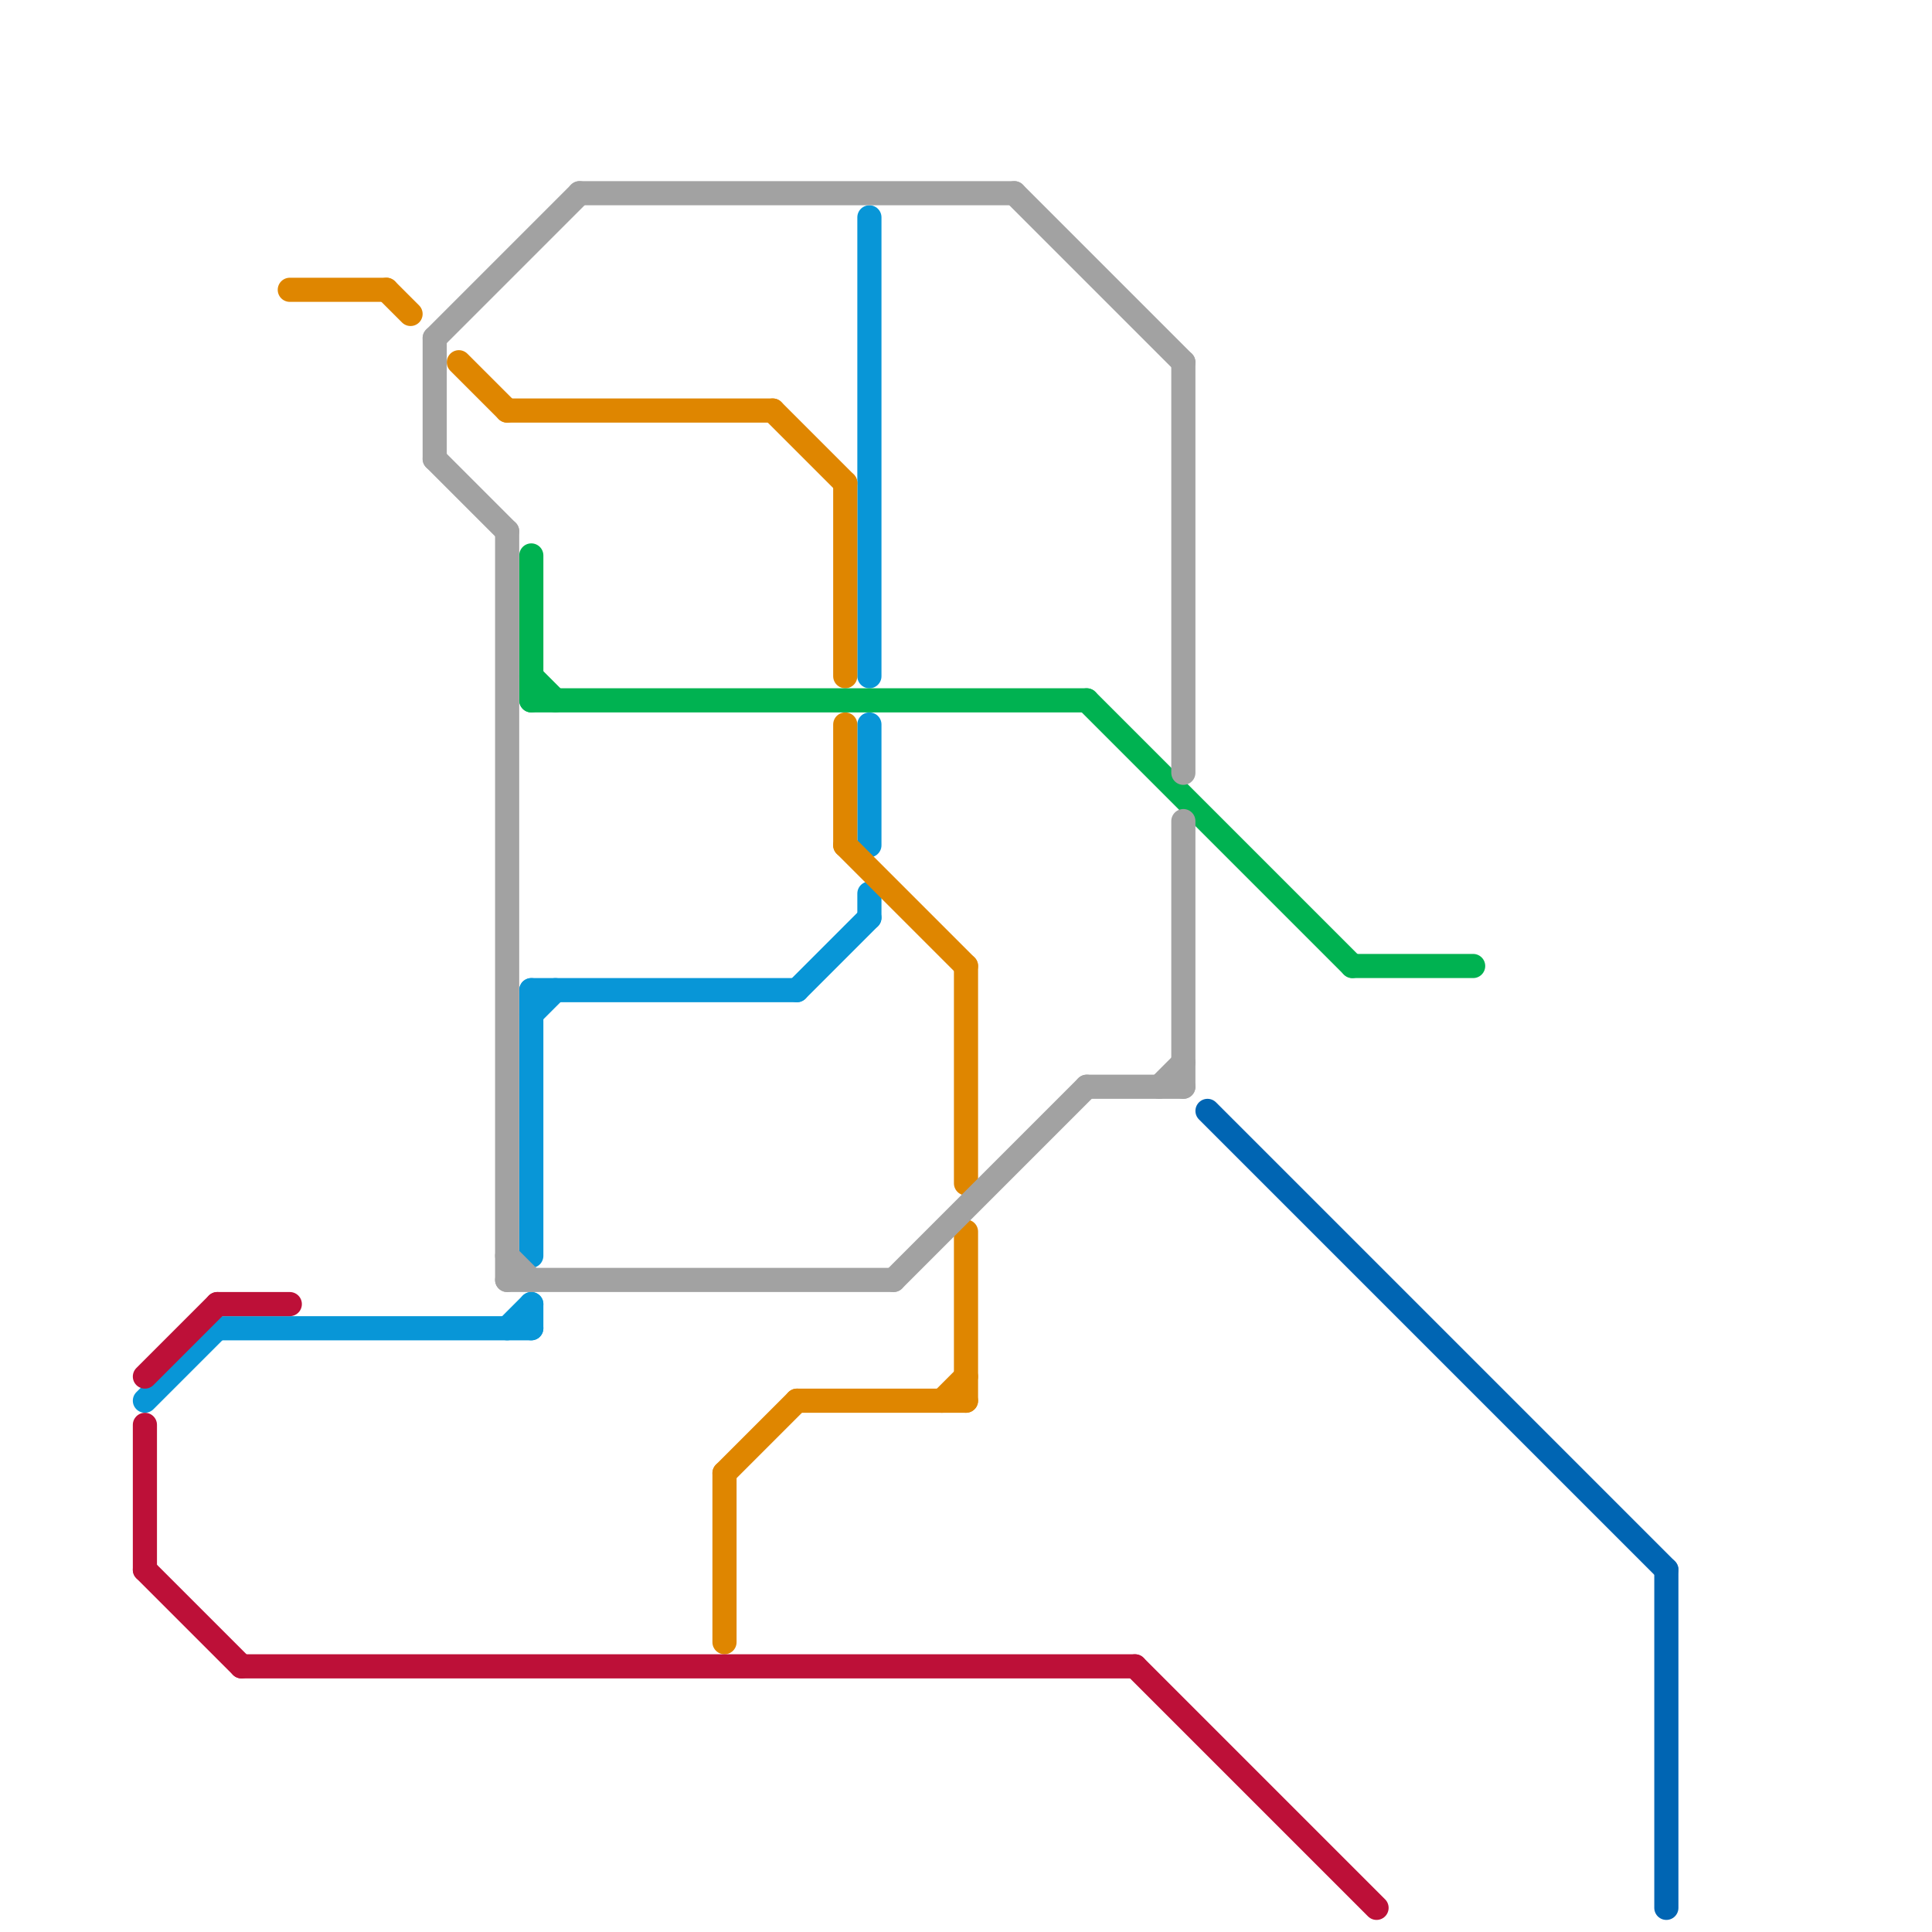 
<svg version="1.1" xmlns="http://www.w3.org/2000/svg" viewBox="0 0 80 80">
<style>text { font: 1px Helvetica; font-weight: 600; white-space: pre; dominant-baseline: central; } line { stroke-width: 1; fill: none; stroke-linecap: round; stroke-linejoin: round; } .c0 { stroke: #0896d7 } .c1 { stroke: #df8600 } .c2 { stroke: #00b251 } .c3 { stroke: #a2a2a2 } .c4 { stroke: #bd1038 } .c5 { stroke: #0065b3 } .w1 { stroke-width: 1; }</style><defs><g id="wm-xf"><circle r="1.2" fill="#000"/><circle r="0.9" fill="#fff"/><circle r="0.6" fill="#000"/><circle r="0.3" fill="#fff"/></g><g id="wm"><circle r="0.6" fill="#000"/><circle r="0.3" fill="#fff"/></g></defs><line class="c0 " x1="36" y1="9" x2="36" y2="28"/><line class="c0 " x1="33" y1="41" x2="36" y2="38"/><line class="c0 " x1="9" y1="55" x2="22" y2="55"/><line class="c0 " x1="6" y1="58" x2="9" y2="55"/><line class="c0 " x1="21" y1="55" x2="22" y2="54"/><line class="c0 " x1="36" y1="30" x2="36" y2="35"/><line class="c0 " x1="36" y1="37" x2="36" y2="38"/><line class="c0 " x1="22" y1="42" x2="23" y2="41"/><line class="c0 " x1="22" y1="54" x2="22" y2="55"/><line class="c0 " x1="22" y1="41" x2="22" y2="52"/><line class="c0 " x1="22" y1="41" x2="33" y2="41"/><line class="c1 " x1="32" y1="17" x2="35" y2="20"/><line class="c1 " x1="21" y1="17" x2="32" y2="17"/><line class="c1 " x1="12" y1="12" x2="16" y2="12"/><line class="c1 " x1="19" y1="15" x2="21" y2="17"/><line class="c1 " x1="30" y1="61" x2="33" y2="58"/><line class="c1 " x1="35" y1="35" x2="40" y2="40"/><line class="c1 " x1="16" y1="12" x2="17" y2="13"/><line class="c1 " x1="40" y1="51" x2="40" y2="58"/><line class="c1 " x1="30" y1="61" x2="30" y2="68"/><line class="c1 " x1="39" y1="58" x2="40" y2="57"/><line class="c1 " x1="40" y1="40" x2="40" y2="49"/><line class="c1 " x1="35" y1="20" x2="35" y2="28"/><line class="c1 " x1="35" y1="30" x2="35" y2="35"/><line class="c1 " x1="33" y1="58" x2="40" y2="58"/><line class="c2 " x1="22" y1="28" x2="23" y2="29"/><line class="c2 " x1="22" y1="29" x2="45" y2="29"/><line class="c2 " x1="22" y1="23" x2="22" y2="29"/><line class="c2 " x1="56" y1="40" x2="61" y2="40"/><line class="c2 " x1="45" y1="29" x2="56" y2="40"/><line class="c3 " x1="37" y1="53" x2="45" y2="45"/><line class="c3 " x1="45" y1="45" x2="49" y2="45"/><line class="c3 " x1="49" y1="15" x2="49" y2="32"/><line class="c3 " x1="21" y1="52" x2="22" y2="53"/><line class="c3 " x1="18" y1="19" x2="21" y2="22"/><line class="c3 " x1="48" y1="45" x2="49" y2="44"/><line class="c3 " x1="49" y1="34" x2="49" y2="45"/><line class="c3 " x1="24" y1="8" x2="42" y2="8"/><line class="c3 " x1="21" y1="53" x2="37" y2="53"/><line class="c3 " x1="18" y1="14" x2="18" y2="19"/><line class="c3 " x1="42" y1="8" x2="49" y2="15"/><line class="c3 " x1="21" y1="22" x2="21" y2="53"/><line class="c3 " x1="18" y1="14" x2="24" y2="8"/><line class="c4 " x1="47" y1="69" x2="57" y2="79"/><line class="c4 " x1="9" y1="54" x2="12" y2="54"/><line class="c4 " x1="10" y1="69" x2="47" y2="69"/><line class="c4 " x1="6" y1="59" x2="6" y2="65"/><line class="c4 " x1="6" y1="57" x2="9" y2="54"/><line class="c4 " x1="6" y1="65" x2="10" y2="69"/><line class="c5 " x1="69" y1="65" x2="69" y2="79"/><line class="c5 " x1="50" y1="46" x2="69" y2="65"/>
</svg>
